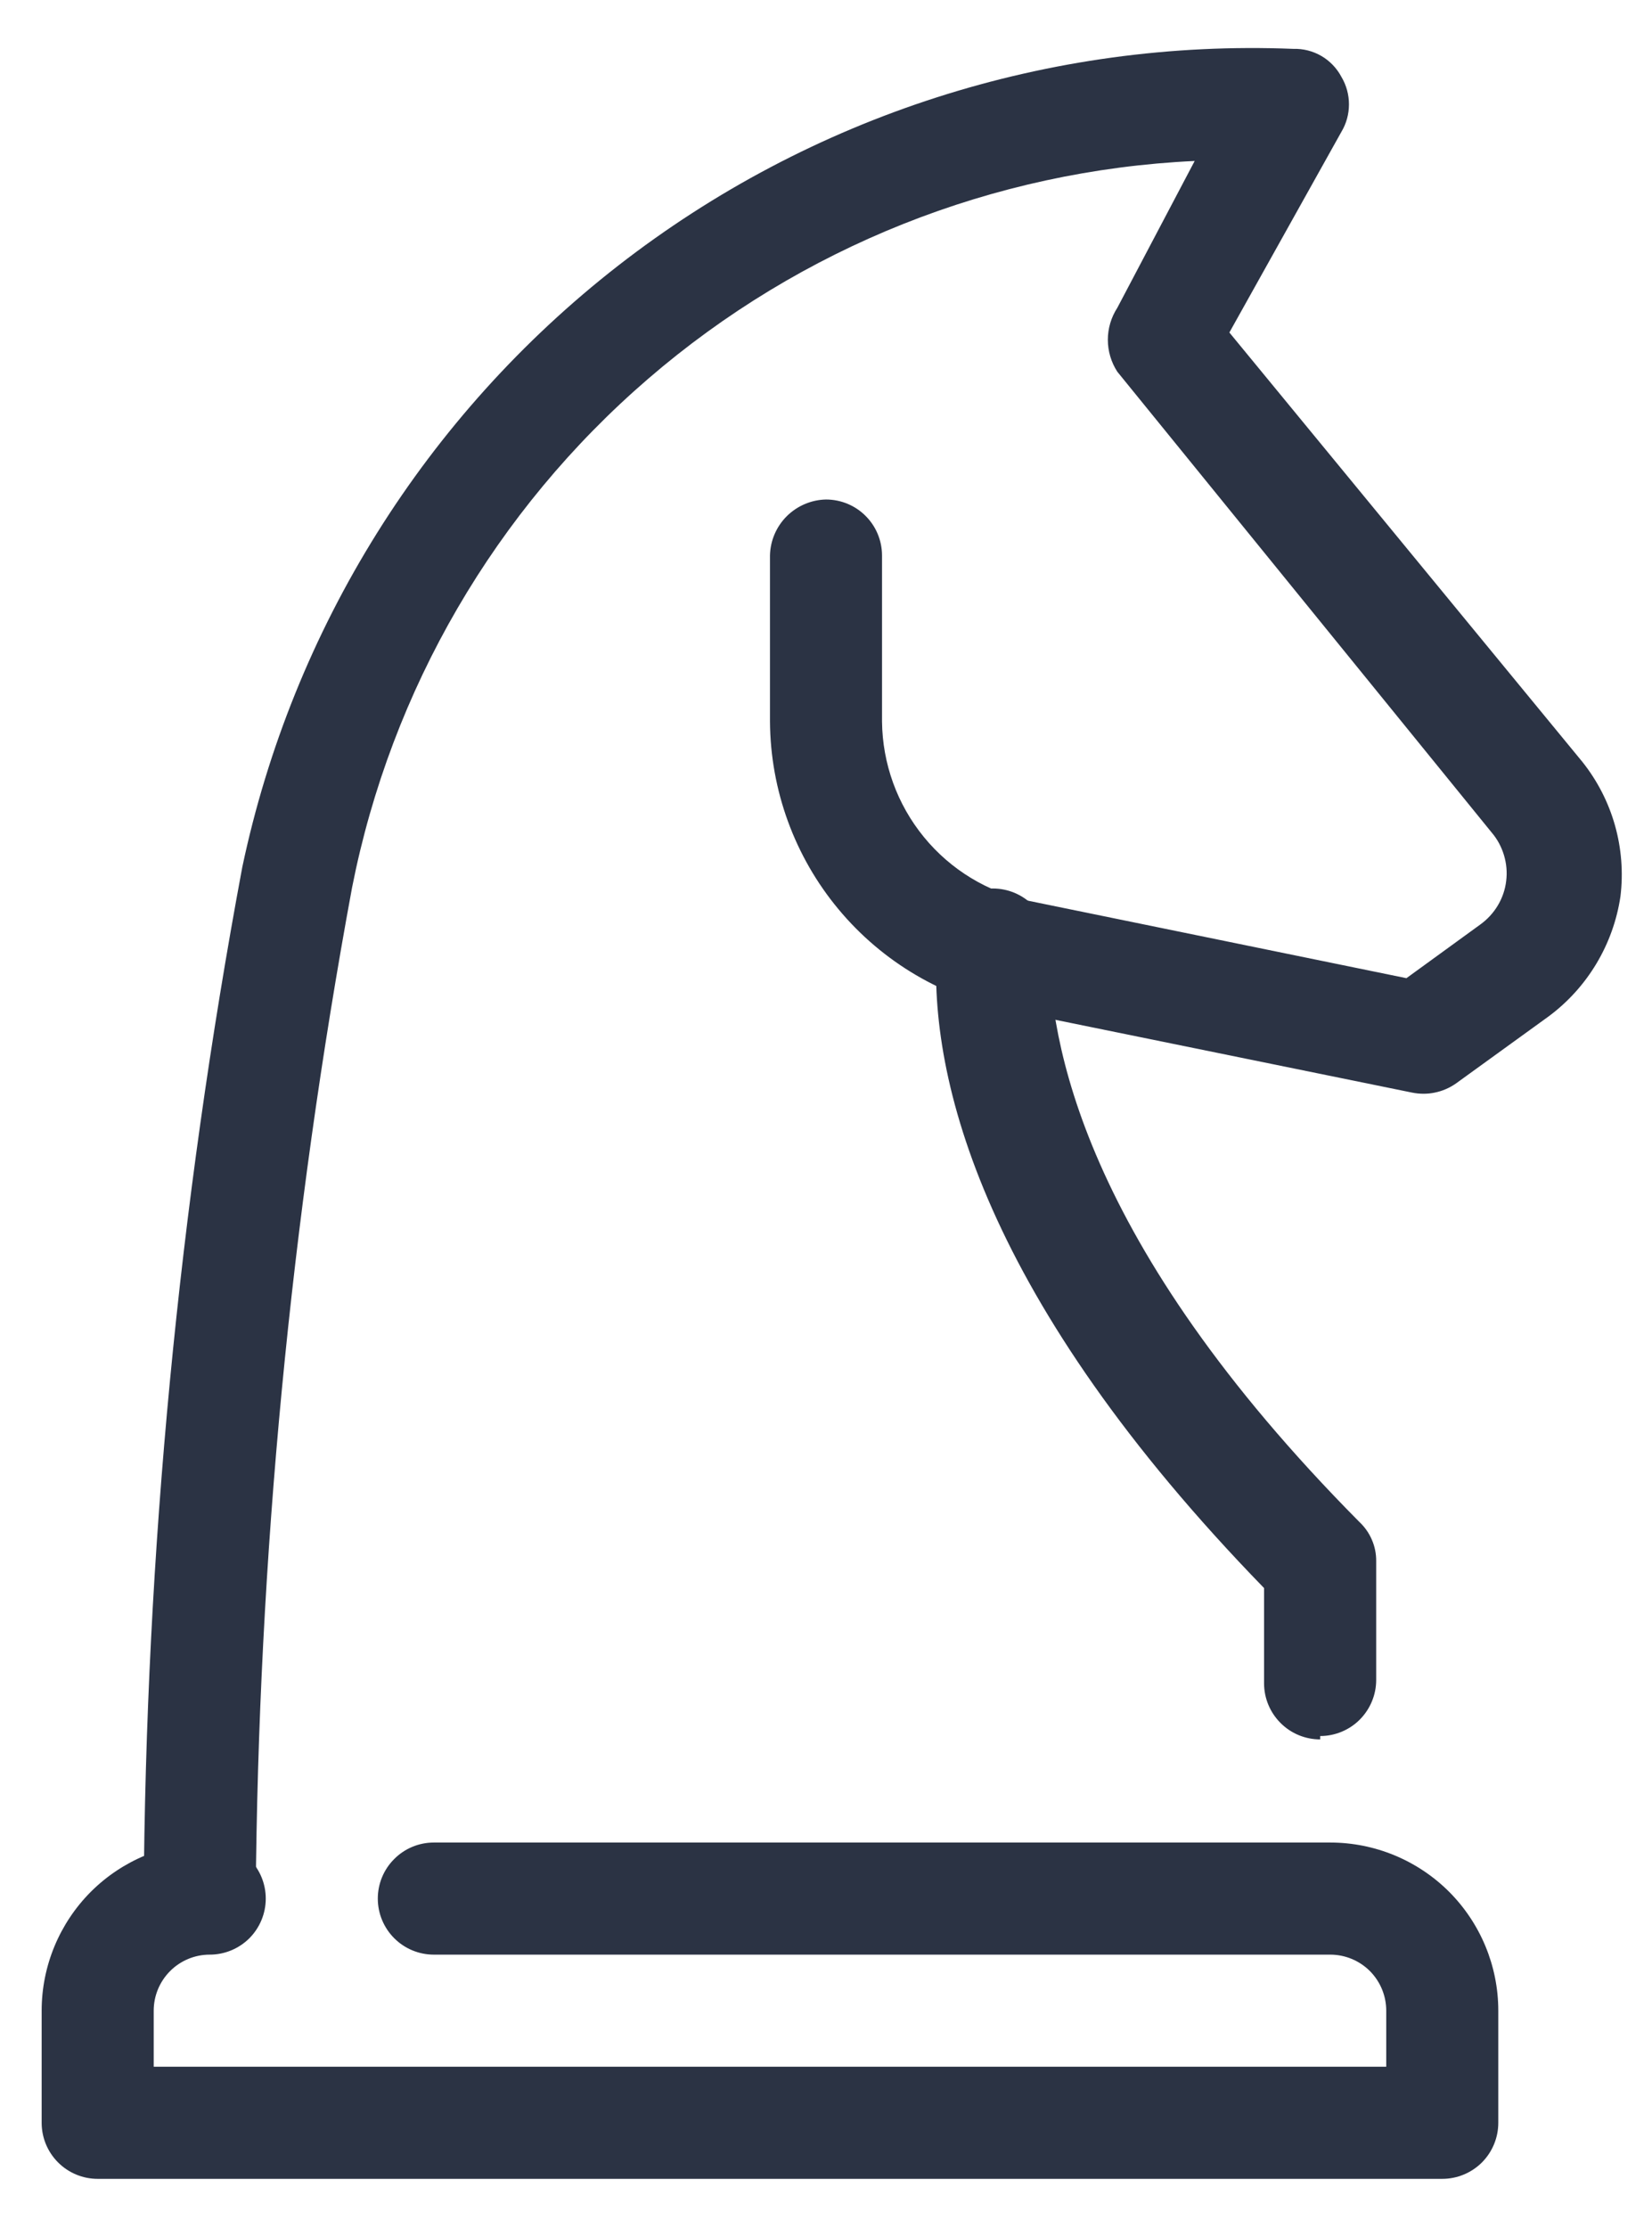 <svg width="23" height="31" viewBox="0 0 23 31" fill="none" xmlns="http://www.w3.org/2000/svg">
<path d="M18.38 24.205C18.173 24.205 17.974 24.123 17.828 23.976C17.682 23.83 17.599 23.632 17.599 23.425V22.099C13.715 18.105 12.919 15.032 13.044 13.144C13.044 12.938 13.127 12.739 13.273 12.593C13.419 12.447 13.617 12.364 13.824 12.364C14.031 12.364 14.23 12.447 14.376 12.593C14.522 12.739 14.604 12.938 14.604 13.144C14.604 14.47 15.057 17.278 18.925 21.178C19 21.248 19.06 21.333 19.1 21.427C19.141 21.521 19.161 21.622 19.16 21.724V23.378C19.16 23.585 19.077 23.783 18.931 23.93C18.785 24.076 18.586 24.158 18.38 24.158V24.205Z" fill="#2B3344"/>
<path d="M2.78 27.2C2.574 27.196 2.378 27.112 2.233 26.967C2.087 26.822 2.004 26.625 2 26.42C2.03 21.605 2.489 16.802 3.373 12.068C4.074 8.747 5.928 5.782 8.606 3.697C11.285 1.613 14.614 0.544 18.006 0.68C18.143 0.676 18.278 0.71 18.397 0.779C18.515 0.848 18.612 0.949 18.676 1.07C18.745 1.186 18.781 1.318 18.781 1.452C18.781 1.587 18.745 1.719 18.676 1.834L17.116 4.627L22.03 10.601C22.239 10.863 22.393 11.163 22.484 11.484C22.575 11.806 22.601 12.142 22.561 12.473C22.462 13.14 22.103 13.741 21.562 14.143L20.268 15.079C20.18 15.14 20.081 15.183 19.976 15.204C19.872 15.226 19.764 15.225 19.659 15.204L14.074 14.065C13.135 13.887 12.287 13.389 11.675 12.654C11.063 11.92 10.726 10.996 10.72 10.04V7.731C10.724 7.525 10.808 7.329 10.953 7.184C11.099 7.039 11.295 6.955 11.5 6.951C11.707 6.951 11.906 7.033 12.052 7.18C12.198 7.326 12.28 7.524 12.28 7.731V10.04C12.286 10.627 12.491 11.194 12.863 11.648C13.234 12.102 13.75 12.415 14.324 12.536L19.581 13.612L20.611 12.864C20.709 12.793 20.792 12.703 20.854 12.599C20.916 12.495 20.956 12.379 20.97 12.258C20.985 12.138 20.974 12.016 20.939 11.9C20.904 11.784 20.846 11.676 20.767 11.584L15.556 5.173C15.47 5.041 15.424 4.886 15.424 4.728C15.424 4.57 15.47 4.416 15.556 4.283L16.633 2.24C13.829 2.371 11.15 3.438 9.024 5.271C6.897 7.103 5.446 9.595 4.902 12.349C4.046 16.981 3.597 21.678 3.56 26.389C3.56 26.596 3.478 26.794 3.332 26.94C3.185 27.087 2.987 27.169 2.78 27.169V27.2Z" fill="#2B3344"/>
<path d="M20.08 30.32H1.36C1.153 30.32 0.955 30.238 0.809 30.092C0.662 29.945 0.58 29.747 0.58 29.54V27.98C0.58 27.359 0.827 26.764 1.265 26.325C1.704 25.887 2.299 25.64 2.92 25.64C3.127 25.64 3.325 25.722 3.472 25.869C3.618 26.015 3.7 26.213 3.7 26.42C3.7 26.627 3.618 26.825 3.472 26.972C3.325 27.118 3.127 27.2 2.92 27.2C2.713 27.2 2.515 27.282 2.369 27.428C2.222 27.575 2.14 27.773 2.14 27.98V28.76H19.3V27.98C19.3 27.773 19.218 27.575 19.072 27.428C18.925 27.282 18.727 27.2 18.52 27.2H6.04C5.833 27.2 5.635 27.118 5.489 26.972C5.342 26.825 5.26 26.627 5.26 26.42C5.26 26.213 5.342 26.015 5.489 25.869C5.635 25.722 5.833 25.64 6.04 25.64H18.52C19.141 25.64 19.736 25.887 20.175 26.325C20.613 26.764 20.86 27.359 20.86 27.98V29.54C20.86 29.747 20.778 29.945 20.632 30.092C20.485 30.238 20.287 30.32 20.08 30.32Z" fill="#2B3344"/>
</svg>
